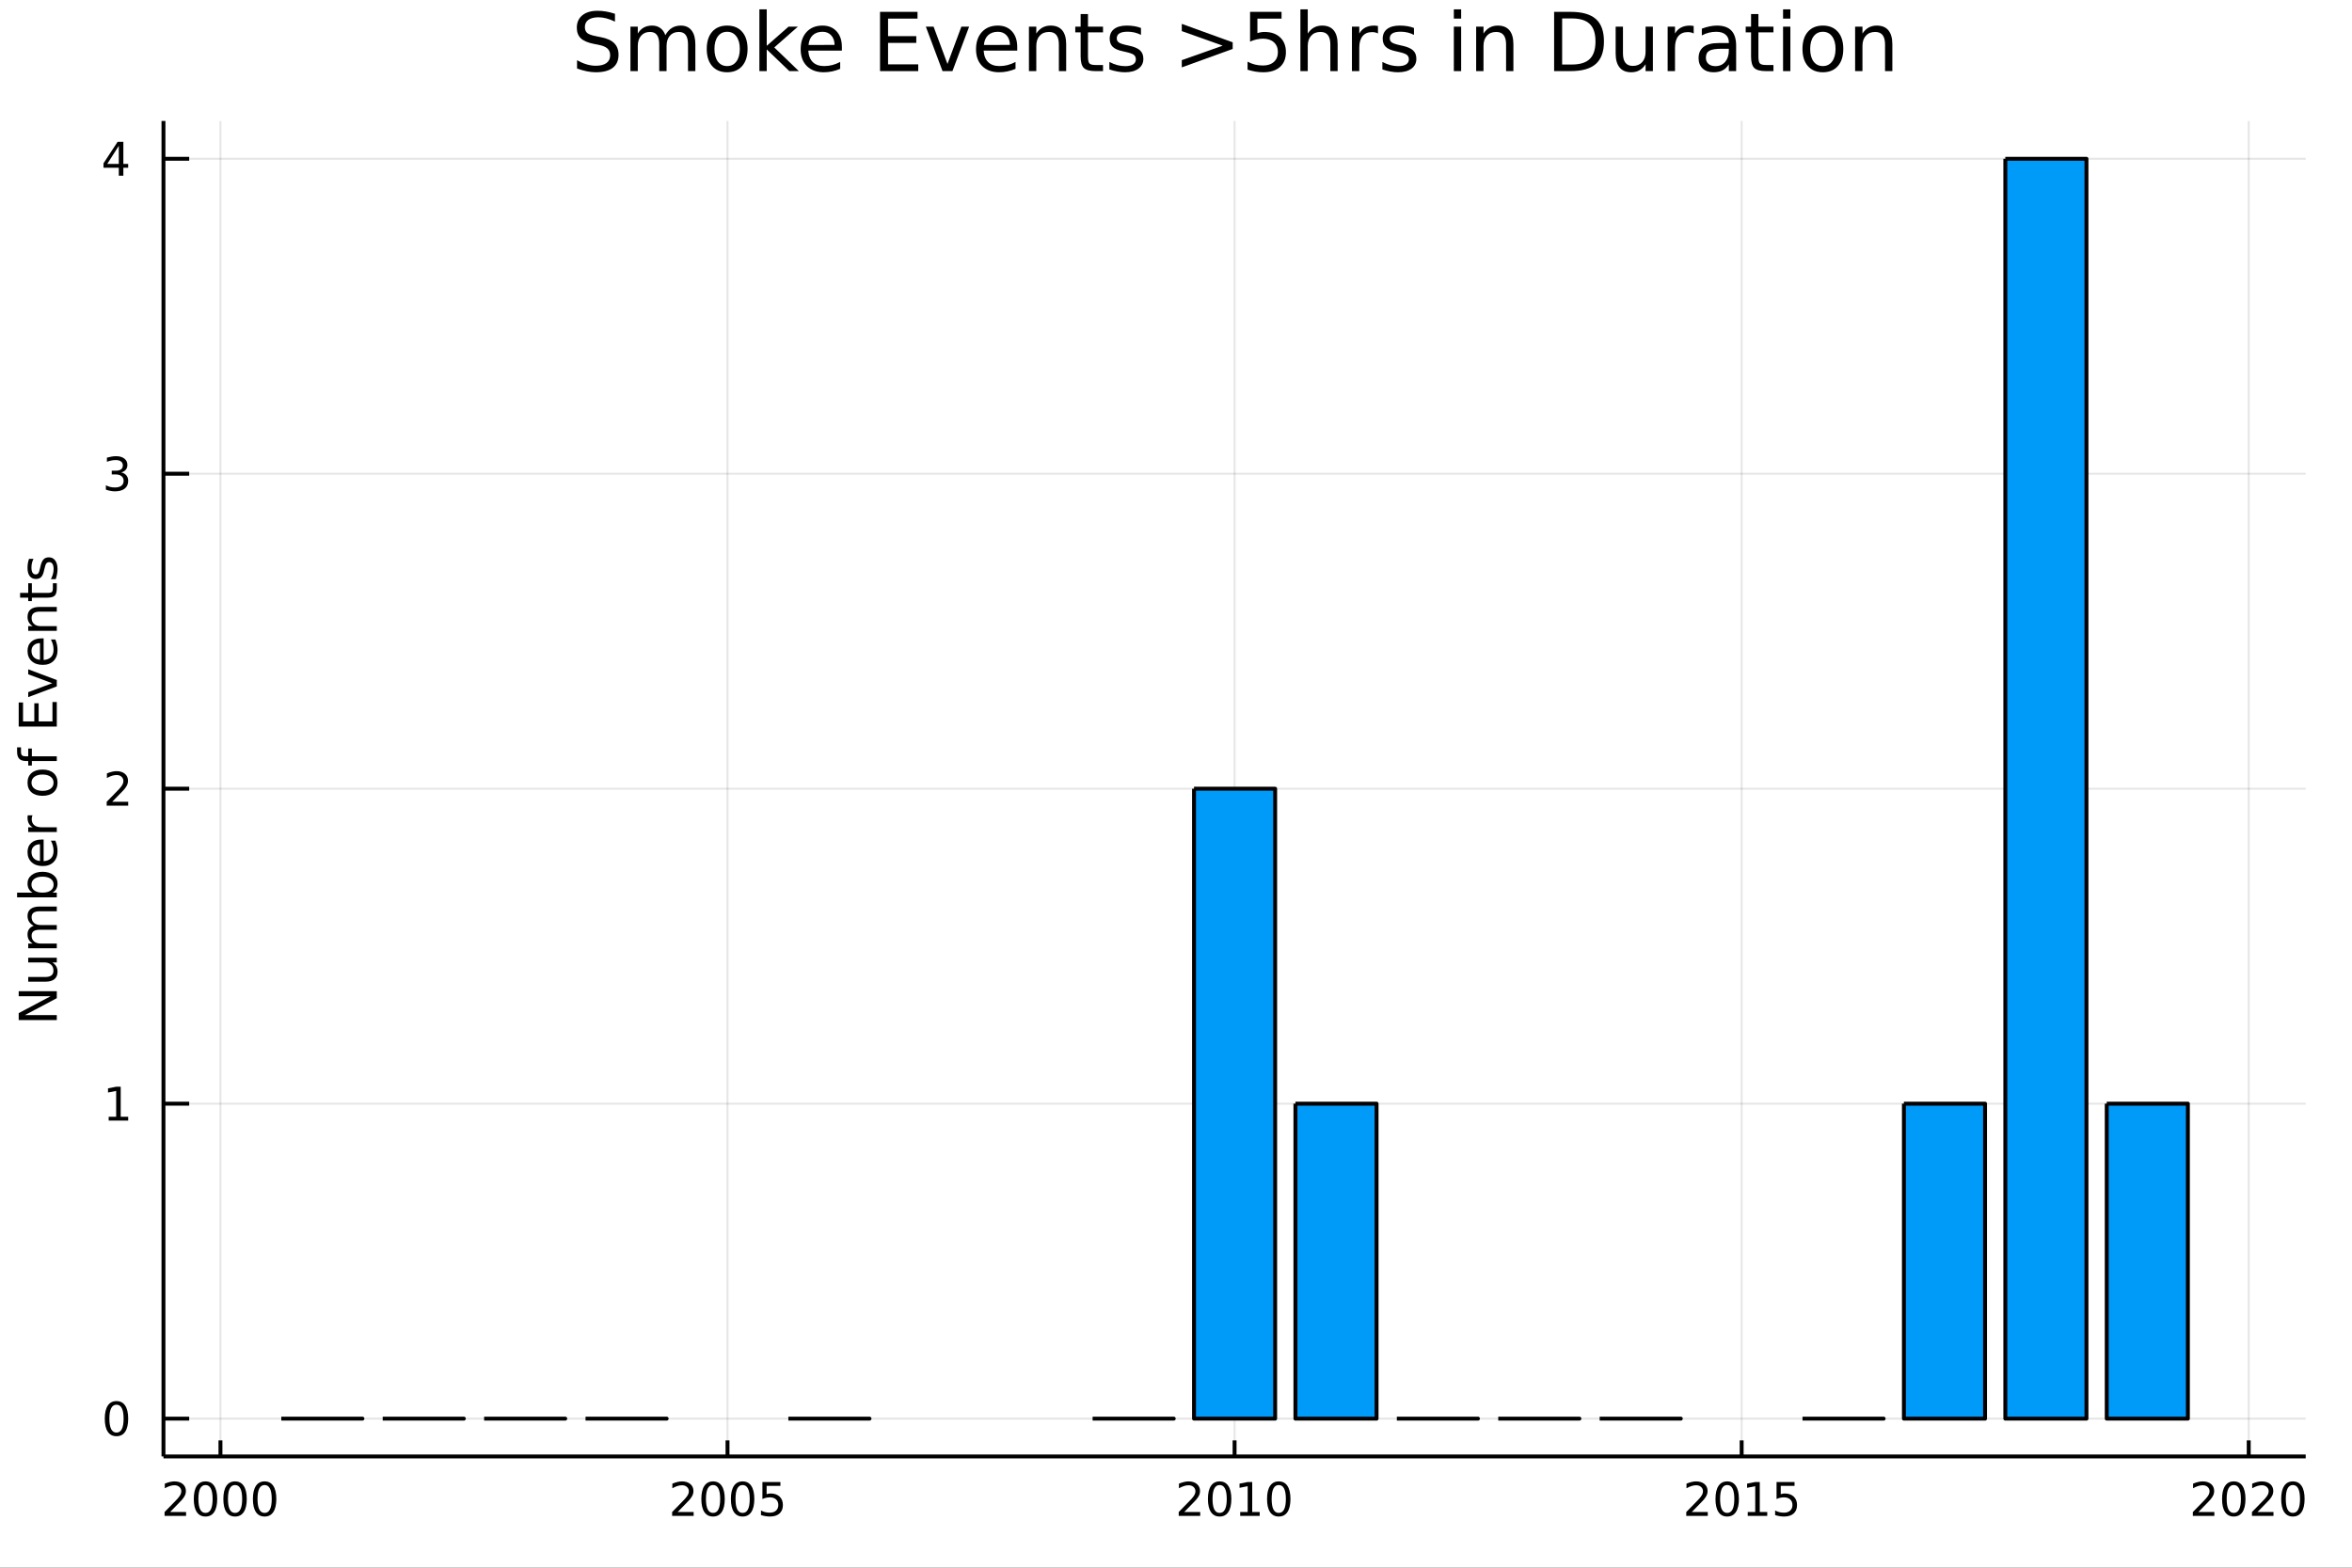 <?xml version="1.0" encoding="utf-8"?>
<svg xmlns="http://www.w3.org/2000/svg" xmlns:xlink="http://www.w3.org/1999/xlink" width="600" height="400" viewBox="0 0 2400 1600">
<rect x="0" y="0" width="2400" height="1600" fill="#333333" stroke="none"/>
<defs>
  <clipPath id="clip900">
    <rect x="0" y="0" width="2400" height="1600"/>
  </clipPath>
</defs>
<path clip-path="url(#clip900)" d="
M0 1600 L2400 1600 L2400 0 L0 0  Z
  " fill="#ffffff" fill-rule="evenodd" fill-opacity="1"/>
<defs>
  <clipPath id="clip901">
    <rect x="480" y="0" width="1681" height="1600"/>
  </clipPath>
</defs>
<path clip-path="url(#clip900)" d="
M166.805 1486.45 L2352.76 1486.45 L2352.76 123.472 L166.805 123.472  Z
  " fill="#ffffff" fill-rule="evenodd" fill-opacity="1"/>
<defs>
  <clipPath id="clip902">
    <rect x="166" y="123" width="2187" height="1364"/>
  </clipPath>
</defs>
<polyline clip-path="url(#clip902)" style="stroke:#000000; stroke-linecap:butt; stroke-linejoin:round; stroke-width:2; stroke-opacity:0.1; fill:none" points="
  224.946,1486.45 224.946,123.472 
  "/>
<polyline clip-path="url(#clip902)" style="stroke:#000000; stroke-linecap:butt; stroke-linejoin:round; stroke-width:2; stroke-opacity:0.1; fill:none" points="
  742.363,1486.45 742.363,123.472 
  "/>
<polyline clip-path="url(#clip902)" style="stroke:#000000; stroke-linecap:butt; stroke-linejoin:round; stroke-width:2; stroke-opacity:0.1; fill:none" points="
  1259.78,1486.45 1259.78,123.472 
  "/>
<polyline clip-path="url(#clip902)" style="stroke:#000000; stroke-linecap:butt; stroke-linejoin:round; stroke-width:2; stroke-opacity:0.1; fill:none" points="
  1777.2,1486.45 1777.2,123.472 
  "/>
<polyline clip-path="url(#clip902)" style="stroke:#000000; stroke-linecap:butt; stroke-linejoin:round; stroke-width:2; stroke-opacity:0.1; fill:none" points="
  2294.61,1486.45 2294.61,123.472 
  "/>
<polyline clip-path="url(#clip900)" style="stroke:#000000; stroke-linecap:butt; stroke-linejoin:round; stroke-width:4; stroke-opacity:1; fill:none" points="
  166.805,1486.45 2352.76,1486.45 
  "/>
<polyline clip-path="url(#clip900)" style="stroke:#000000; stroke-linecap:butt; stroke-linejoin:round; stroke-width:4; stroke-opacity:1; fill:none" points="
  224.946,1486.45 224.946,1470.09 
  "/>
<polyline clip-path="url(#clip900)" style="stroke:#000000; stroke-linecap:butt; stroke-linejoin:round; stroke-width:4; stroke-opacity:1; fill:none" points="
  742.363,1486.45 742.363,1470.09 
  "/>
<polyline clip-path="url(#clip900)" style="stroke:#000000; stroke-linecap:butt; stroke-linejoin:round; stroke-width:4; stroke-opacity:1; fill:none" points="
  1259.78,1486.45 1259.78,1470.09 
  "/>
<polyline clip-path="url(#clip900)" style="stroke:#000000; stroke-linecap:butt; stroke-linejoin:round; stroke-width:4; stroke-opacity:1; fill:none" points="
  1777.2,1486.45 1777.2,1470.09 
  "/>
<polyline clip-path="url(#clip900)" style="stroke:#000000; stroke-linecap:butt; stroke-linejoin:round; stroke-width:4; stroke-opacity:1; fill:none" points="
  2294.61,1486.45 2294.61,1470.09 
  "/>
<path clip-path="url(#clip900)" d="M173.558 1543.18 L189.877 1543.18 L189.877 1547.12 L167.933 1547.12 L167.933 1543.18 Q170.595 1540.43 175.178 1535.8 Q179.785 1531.15 180.965 1529.81 Q183.21 1527.28 184.09 1525.55 Q184.993 1523.79 184.993 1522.1 Q184.993 1519.34 183.048 1517.61 Q181.127 1515.87 178.025 1515.87 Q175.826 1515.87 173.373 1516.63 Q170.942 1517.4 168.164 1518.95 L168.164 1514.23 Q170.988 1513.09 173.442 1512.51 Q175.896 1511.93 177.933 1511.93 Q183.303 1511.93 186.497 1514.62 Q189.692 1517.31 189.692 1521.8 Q189.692 1523.93 188.882 1525.85 Q188.095 1527.74 185.988 1530.34 Q185.41 1531.01 182.308 1534.23 Q179.206 1537.42 173.558 1543.18 Z" fill="#000000" fill-rule="evenodd" fill-opacity="1" /><path clip-path="url(#clip900)" d="M209.692 1515.64 Q206.081 1515.64 204.252 1519.2 Q202.446 1522.75 202.446 1529.87 Q202.446 1536.98 204.252 1540.55 Q206.081 1544.09 209.692 1544.09 Q213.326 1544.09 215.132 1540.55 Q216.96 1536.98 216.96 1529.87 Q216.96 1522.75 215.132 1519.2 Q213.326 1515.64 209.692 1515.64 M209.692 1511.93 Q215.502 1511.93 218.557 1516.54 Q221.636 1521.12 221.636 1529.87 Q221.636 1538.6 218.557 1543.21 Q215.502 1547.79 209.692 1547.79 Q203.882 1547.79 200.803 1543.21 Q197.747 1538.6 197.747 1529.87 Q197.747 1521.12 200.803 1516.54 Q203.882 1511.93 209.692 1511.93 Z" fill="#000000" fill-rule="evenodd" fill-opacity="1" /><path clip-path="url(#clip900)" d="M239.854 1515.64 Q236.243 1515.64 234.414 1519.2 Q232.608 1522.75 232.608 1529.87 Q232.608 1536.98 234.414 1540.55 Q236.243 1544.09 239.854 1544.09 Q243.488 1544.09 245.293 1540.55 Q247.122 1536.98 247.122 1529.87 Q247.122 1522.75 245.293 1519.2 Q243.488 1515.64 239.854 1515.64 M239.854 1511.93 Q245.664 1511.93 248.719 1516.54 Q251.798 1521.12 251.798 1529.87 Q251.798 1538.6 248.719 1543.21 Q245.664 1547.79 239.854 1547.79 Q234.044 1547.79 230.965 1543.21 Q227.909 1538.6 227.909 1529.87 Q227.909 1521.12 230.965 1516.54 Q234.044 1511.93 239.854 1511.93 Z" fill="#000000" fill-rule="evenodd" fill-opacity="1" /><path clip-path="url(#clip900)" d="M270.016 1515.64 Q266.404 1515.64 264.576 1519.2 Q262.77 1522.75 262.77 1529.87 Q262.77 1536.98 264.576 1540.55 Q266.404 1544.09 270.016 1544.09 Q273.65 1544.09 275.455 1540.55 Q277.284 1536.98 277.284 1529.87 Q277.284 1522.75 275.455 1519.2 Q273.65 1515.64 270.016 1515.64 M270.016 1511.93 Q275.826 1511.93 278.881 1516.54 Q281.96 1521.12 281.96 1529.87 Q281.96 1538.6 278.881 1543.21 Q275.826 1547.79 270.016 1547.79 Q264.205 1547.79 261.127 1543.21 Q258.071 1538.6 258.071 1529.87 Q258.071 1521.12 261.127 1516.54 Q264.205 1511.93 270.016 1511.93 Z" fill="#000000" fill-rule="evenodd" fill-opacity="1" /><path clip-path="url(#clip900)" d="M691.473 1543.18 L707.792 1543.18 L707.792 1547.12 L685.848 1547.12 L685.848 1543.18 Q688.51 1540.43 693.093 1535.8 Q697.699 1531.15 698.88 1529.81 Q701.125 1527.28 702.005 1525.55 Q702.908 1523.79 702.908 1522.1 Q702.908 1519.34 700.963 1517.61 Q699.042 1515.87 695.94 1515.87 Q693.741 1515.87 691.287 1516.63 Q688.857 1517.4 686.079 1518.95 L686.079 1514.23 Q688.903 1513.09 691.357 1512.51 Q693.81 1511.93 695.847 1511.93 Q701.218 1511.93 704.412 1514.62 Q707.607 1517.31 707.607 1521.8 Q707.607 1523.93 706.797 1525.85 Q706.009 1527.74 703.903 1530.34 Q703.324 1531.01 700.222 1534.23 Q697.121 1537.42 691.473 1543.18 Z" fill="#000000" fill-rule="evenodd" fill-opacity="1" /><path clip-path="url(#clip900)" d="M727.607 1515.64 Q723.995 1515.64 722.167 1519.2 Q720.361 1522.75 720.361 1529.87 Q720.361 1536.98 722.167 1540.55 Q723.995 1544.09 727.607 1544.09 Q731.241 1544.09 733.046 1540.55 Q734.875 1536.98 734.875 1529.87 Q734.875 1522.75 733.046 1519.2 Q731.241 1515.64 727.607 1515.64 M727.607 1511.93 Q733.417 1511.93 736.472 1516.54 Q739.551 1521.12 739.551 1529.87 Q739.551 1538.6 736.472 1543.21 Q733.417 1547.79 727.607 1547.79 Q721.796 1547.79 718.718 1543.21 Q715.662 1538.6 715.662 1529.87 Q715.662 1521.12 718.718 1516.54 Q721.796 1511.93 727.607 1511.93 Z" fill="#000000" fill-rule="evenodd" fill-opacity="1" /><path clip-path="url(#clip900)" d="M757.768 1515.64 Q754.157 1515.64 752.329 1519.2 Q750.523 1522.75 750.523 1529.87 Q750.523 1536.98 752.329 1540.55 Q754.157 1544.09 757.768 1544.09 Q761.403 1544.09 763.208 1540.55 Q765.037 1536.98 765.037 1529.87 Q765.037 1522.75 763.208 1519.2 Q761.403 1515.64 757.768 1515.64 M757.768 1511.93 Q763.579 1511.93 766.634 1516.54 Q769.713 1521.12 769.713 1529.87 Q769.713 1538.6 766.634 1543.21 Q763.579 1547.79 757.768 1547.79 Q751.958 1547.79 748.88 1543.21 Q745.824 1538.6 745.824 1529.87 Q745.824 1521.12 748.88 1516.54 Q751.958 1511.93 757.768 1511.93 Z" fill="#000000" fill-rule="evenodd" fill-opacity="1" /><path clip-path="url(#clip900)" d="M777.977 1512.56 L796.333 1512.56 L796.333 1516.5 L782.259 1516.5 L782.259 1524.97 Q783.278 1524.62 784.296 1524.46 Q785.315 1524.27 786.333 1524.27 Q792.12 1524.27 795.5 1527.44 Q798.879 1530.62 798.879 1536.03 Q798.879 1541.61 795.407 1544.71 Q791.935 1547.79 785.616 1547.79 Q783.44 1547.79 781.171 1547.42 Q778.926 1547.05 776.518 1546.31 L776.518 1541.61 Q778.602 1542.74 780.824 1543.3 Q783.046 1543.86 785.523 1543.86 Q789.528 1543.86 791.865 1541.75 Q794.203 1539.64 794.203 1536.03 Q794.203 1532.42 791.865 1530.31 Q789.528 1528.21 785.523 1528.21 Q783.648 1528.21 781.773 1528.62 Q779.921 1529.04 777.977 1529.92 L777.977 1512.56 Z" fill="#000000" fill-rule="evenodd" fill-opacity="1" /><path clip-path="url(#clip900)" d="M1208.39 1543.18 L1224.71 1543.18 L1224.71 1547.12 L1202.77 1547.12 L1202.77 1543.18 Q1205.43 1540.43 1210.01 1535.8 Q1214.62 1531.15 1215.8 1529.81 Q1218.04 1527.28 1218.92 1525.55 Q1219.83 1523.79 1219.83 1522.1 Q1219.83 1519.34 1217.88 1517.61 Q1215.96 1515.87 1212.86 1515.87 Q1210.66 1515.87 1208.21 1516.63 Q1205.78 1517.4 1203 1518.95 L1203 1514.23 Q1205.82 1513.09 1208.28 1512.51 Q1210.73 1511.93 1212.77 1511.93 Q1218.14 1511.93 1221.33 1514.62 Q1224.53 1517.31 1224.53 1521.8 Q1224.53 1523.93 1223.72 1525.85 Q1222.93 1527.74 1220.82 1530.34 Q1220.24 1531.01 1217.14 1534.23 Q1214.04 1537.42 1208.39 1543.18 Z" fill="#000000" fill-rule="evenodd" fill-opacity="1" /><path clip-path="url(#clip900)" d="M1244.53 1515.64 Q1240.91 1515.64 1239.09 1519.2 Q1237.28 1522.75 1237.28 1529.87 Q1237.28 1536.98 1239.09 1540.55 Q1240.91 1544.09 1244.53 1544.09 Q1248.16 1544.09 1249.97 1540.55 Q1251.79 1536.98 1251.79 1529.87 Q1251.79 1522.75 1249.97 1519.2 Q1248.16 1515.64 1244.53 1515.64 M1244.53 1511.93 Q1250.34 1511.93 1253.39 1516.54 Q1256.47 1521.12 1256.47 1529.87 Q1256.47 1538.6 1253.39 1543.21 Q1250.34 1547.79 1244.53 1547.79 Q1238.72 1547.79 1235.64 1543.21 Q1232.58 1538.6 1232.58 1529.87 Q1232.58 1521.12 1235.64 1516.54 Q1238.72 1511.93 1244.53 1511.93 Z" fill="#000000" fill-rule="evenodd" fill-opacity="1" /><path clip-path="url(#clip900)" d="M1265.5 1543.18 L1273.14 1543.18 L1273.14 1516.82 L1264.83 1518.49 L1264.83 1514.23 L1273.09 1512.56 L1277.77 1512.56 L1277.77 1543.18 L1285.41 1543.18 L1285.41 1547.12 L1265.5 1547.12 L1265.5 1543.18 Z" fill="#000000" fill-rule="evenodd" fill-opacity="1" /><path clip-path="url(#clip900)" d="M1304.85 1515.64 Q1301.24 1515.64 1299.41 1519.2 Q1297.6 1522.75 1297.6 1529.87 Q1297.6 1536.98 1299.41 1540.55 Q1301.24 1544.09 1304.85 1544.09 Q1308.48 1544.09 1310.29 1540.55 Q1312.12 1536.98 1312.12 1529.87 Q1312.12 1522.75 1310.29 1519.2 Q1308.48 1515.64 1304.85 1515.64 M1304.85 1511.93 Q1310.66 1511.93 1313.72 1516.54 Q1316.79 1521.12 1316.79 1529.87 Q1316.79 1538.6 1313.72 1543.21 Q1310.66 1547.79 1304.85 1547.79 Q1299.04 1547.79 1295.96 1543.21 Q1292.91 1538.6 1292.91 1529.87 Q1292.91 1521.12 1295.96 1516.54 Q1299.04 1511.93 1304.85 1511.93 Z" fill="#000000" fill-rule="evenodd" fill-opacity="1" /><path clip-path="url(#clip900)" d="M1726.31 1543.18 L1742.63 1543.18 L1742.63 1547.12 L1720.68 1547.12 L1720.68 1543.18 Q1723.34 1540.43 1727.93 1535.8 Q1732.53 1531.15 1733.71 1529.81 Q1735.96 1527.28 1736.84 1525.55 Q1737.74 1523.79 1737.74 1522.1 Q1737.74 1519.34 1735.8 1517.61 Q1733.88 1515.87 1730.77 1515.87 Q1728.58 1515.87 1726.12 1516.63 Q1723.69 1517.4 1720.91 1518.95 L1720.91 1514.23 Q1723.74 1513.09 1726.19 1512.51 Q1728.64 1511.93 1730.68 1511.93 Q1736.05 1511.93 1739.25 1514.62 Q1742.44 1517.31 1742.44 1521.8 Q1742.44 1523.93 1741.63 1525.85 Q1740.84 1527.74 1738.74 1530.34 Q1738.16 1531.01 1735.06 1534.23 Q1731.95 1537.42 1726.31 1543.18 Z" fill="#000000" fill-rule="evenodd" fill-opacity="1" /><path clip-path="url(#clip900)" d="M1762.44 1515.64 Q1758.83 1515.64 1757 1519.2 Q1755.2 1522.75 1755.2 1529.87 Q1755.2 1536.98 1757 1540.55 Q1758.83 1544.09 1762.44 1544.09 Q1766.08 1544.09 1767.88 1540.55 Q1769.71 1536.98 1769.71 1529.87 Q1769.71 1522.75 1767.88 1519.2 Q1766.08 1515.64 1762.44 1515.64 M1762.44 1511.93 Q1768.25 1511.93 1771.31 1516.54 Q1774.39 1521.12 1774.39 1529.87 Q1774.39 1538.6 1771.31 1543.21 Q1768.25 1547.79 1762.44 1547.79 Q1756.63 1547.79 1753.55 1543.21 Q1750.5 1538.6 1750.5 1529.87 Q1750.5 1521.12 1753.55 1516.54 Q1756.63 1511.93 1762.44 1511.93 Z" fill="#000000" fill-rule="evenodd" fill-opacity="1" /><path clip-path="url(#clip900)" d="M1783.41 1543.18 L1791.05 1543.18 L1791.05 1516.82 L1782.74 1518.49 L1782.74 1514.23 L1791.01 1512.56 L1795.68 1512.56 L1795.68 1543.18 L1803.32 1543.18 L1803.32 1547.12 L1783.41 1547.12 L1783.41 1543.18 Z" fill="#000000" fill-rule="evenodd" fill-opacity="1" /><path clip-path="url(#clip900)" d="M1812.81 1512.56 L1831.17 1512.56 L1831.17 1516.5 L1817.09 1516.5 L1817.09 1524.97 Q1818.11 1524.62 1819.13 1524.46 Q1820.15 1524.27 1821.17 1524.27 Q1826.95 1524.27 1830.33 1527.44 Q1833.71 1530.62 1833.71 1536.03 Q1833.71 1541.61 1830.24 1544.71 Q1826.77 1547.79 1820.45 1547.79 Q1818.27 1547.79 1816.01 1547.42 Q1813.76 1547.05 1811.35 1546.31 L1811.35 1541.61 Q1813.44 1542.74 1815.66 1543.3 Q1817.88 1543.86 1820.36 1543.86 Q1824.36 1543.86 1826.7 1541.75 Q1829.04 1539.64 1829.04 1536.03 Q1829.04 1532.42 1826.7 1530.31 Q1824.36 1528.21 1820.36 1528.21 Q1818.48 1528.21 1816.61 1528.62 Q1814.76 1529.04 1812.81 1529.92 L1812.81 1512.56 Z" fill="#000000" fill-rule="evenodd" fill-opacity="1" /><path clip-path="url(#clip900)" d="M2243.23 1543.18 L2259.55 1543.18 L2259.55 1547.12 L2237.6 1547.12 L2237.6 1543.18 Q2240.26 1540.43 2244.85 1535.8 Q2249.45 1531.15 2250.63 1529.81 Q2252.88 1527.28 2253.76 1525.55 Q2254.66 1523.79 2254.66 1522.1 Q2254.66 1519.34 2252.72 1517.61 Q2250.8 1515.87 2247.69 1515.87 Q2245.49 1515.87 2243.04 1516.63 Q2240.61 1517.4 2237.83 1518.95 L2237.83 1514.23 Q2240.66 1513.09 2243.11 1512.51 Q2245.56 1511.93 2247.6 1511.93 Q2252.97 1511.93 2256.17 1514.62 Q2259.36 1517.31 2259.36 1521.8 Q2259.36 1523.93 2258.55 1525.85 Q2257.76 1527.74 2255.66 1530.34 Q2255.08 1531.01 2251.98 1534.23 Q2248.87 1537.42 2243.23 1543.18 Z" fill="#000000" fill-rule="evenodd" fill-opacity="1" /><path clip-path="url(#clip900)" d="M2279.36 1515.64 Q2275.75 1515.64 2273.92 1519.2 Q2272.11 1522.75 2272.11 1529.87 Q2272.11 1536.98 2273.92 1540.55 Q2275.75 1544.09 2279.36 1544.09 Q2282.99 1544.09 2284.8 1540.55 Q2286.63 1536.98 2286.63 1529.87 Q2286.63 1522.75 2284.8 1519.2 Q2282.99 1515.64 2279.36 1515.64 M2279.36 1511.93 Q2285.17 1511.93 2288.23 1516.54 Q2291.3 1521.12 2291.3 1529.87 Q2291.3 1538.6 2288.23 1543.21 Q2285.17 1547.79 2279.36 1547.79 Q2273.55 1547.79 2270.47 1543.21 Q2267.42 1538.6 2267.42 1529.87 Q2267.42 1521.12 2270.47 1516.54 Q2273.55 1511.93 2279.36 1511.93 Z" fill="#000000" fill-rule="evenodd" fill-opacity="1" /><path clip-path="url(#clip900)" d="M2303.55 1543.18 L2319.87 1543.18 L2319.87 1547.12 L2297.92 1547.12 L2297.92 1543.18 Q2300.59 1540.43 2305.17 1535.8 Q2309.78 1531.15 2310.96 1529.81 Q2313.2 1527.28 2314.08 1525.55 Q2314.99 1523.79 2314.99 1522.1 Q2314.99 1519.34 2313.04 1517.61 Q2311.12 1515.87 2308.02 1515.87 Q2305.82 1515.87 2303.36 1516.63 Q2300.93 1517.4 2298.16 1518.95 L2298.16 1514.23 Q2300.98 1513.09 2303.43 1512.51 Q2305.89 1511.93 2307.92 1511.93 Q2313.3 1511.93 2316.49 1514.62 Q2319.68 1517.31 2319.68 1521.8 Q2319.68 1523.93 2318.87 1525.85 Q2318.09 1527.74 2315.98 1530.34 Q2315.4 1531.01 2312.3 1534.23 Q2309.2 1537.42 2303.55 1543.18 Z" fill="#000000" fill-rule="evenodd" fill-opacity="1" /><path clip-path="url(#clip900)" d="M2339.68 1515.64 Q2336.07 1515.64 2334.24 1519.2 Q2332.44 1522.75 2332.44 1529.87 Q2332.44 1536.98 2334.24 1540.55 Q2336.07 1544.09 2339.68 1544.09 Q2343.32 1544.09 2345.12 1540.55 Q2346.95 1536.98 2346.95 1529.87 Q2346.95 1522.75 2345.12 1519.2 Q2343.32 1515.64 2339.68 1515.64 M2339.68 1511.93 Q2345.49 1511.93 2348.55 1516.54 Q2351.63 1521.12 2351.63 1529.87 Q2351.63 1538.6 2348.55 1543.21 Q2345.49 1547.79 2339.68 1547.79 Q2333.87 1547.79 2330.8 1543.21 Q2327.74 1538.6 2327.74 1529.87 Q2327.74 1521.12 2330.8 1516.54 Q2333.87 1511.93 2339.68 1511.93 Z" fill="#000000" fill-rule="evenodd" fill-opacity="1" /><polyline clip-path="url(#clip902)" style="stroke:#000000; stroke-linecap:butt; stroke-linejoin:round; stroke-width:2; stroke-opacity:0.1; fill:none" points="
  166.805,1447.87 2352.76,1447.87 
  "/>
<polyline clip-path="url(#clip902)" style="stroke:#000000; stroke-linecap:butt; stroke-linejoin:round; stroke-width:2; stroke-opacity:0.1; fill:none" points="
  166.805,1126.42 2352.76,1126.42 
  "/>
<polyline clip-path="url(#clip902)" style="stroke:#000000; stroke-linecap:butt; stroke-linejoin:round; stroke-width:2; stroke-opacity:0.1; fill:none" points="
  166.805,804.96 2352.76,804.96 
  "/>
<polyline clip-path="url(#clip902)" style="stroke:#000000; stroke-linecap:butt; stroke-linejoin:round; stroke-width:2; stroke-opacity:0.1; fill:none" points="
  166.805,483.503 2352.76,483.503 
  "/>
<polyline clip-path="url(#clip902)" style="stroke:#000000; stroke-linecap:butt; stroke-linejoin:round; stroke-width:2; stroke-opacity:0.1; fill:none" points="
  166.805,162.047 2352.76,162.047 
  "/>
<polyline clip-path="url(#clip900)" style="stroke:#000000; stroke-linecap:butt; stroke-linejoin:round; stroke-width:4; stroke-opacity:1; fill:none" points="
  166.805,1486.45 166.805,123.472 
  "/>
<polyline clip-path="url(#clip900)" style="stroke:#000000; stroke-linecap:butt; stroke-linejoin:round; stroke-width:4; stroke-opacity:1; fill:none" points="
  166.805,1447.87 193.037,1447.87 
  "/>
<polyline clip-path="url(#clip900)" style="stroke:#000000; stroke-linecap:butt; stroke-linejoin:round; stroke-width:4; stroke-opacity:1; fill:none" points="
  166.805,1126.42 193.037,1126.42 
  "/>
<polyline clip-path="url(#clip900)" style="stroke:#000000; stroke-linecap:butt; stroke-linejoin:round; stroke-width:4; stroke-opacity:1; fill:none" points="
  166.805,804.96 193.037,804.96 
  "/>
<polyline clip-path="url(#clip900)" style="stroke:#000000; stroke-linecap:butt; stroke-linejoin:round; stroke-width:4; stroke-opacity:1; fill:none" points="
  166.805,483.503 193.037,483.503 
  "/>
<polyline clip-path="url(#clip900)" style="stroke:#000000; stroke-linecap:butt; stroke-linejoin:round; stroke-width:4; stroke-opacity:1; fill:none" points="
  166.805,162.047 193.037,162.047 
  "/>
<path clip-path="url(#clip900)" d="M118.861 1433.67 Q115.25 1433.67 113.421 1437.24 Q111.615 1440.78 111.615 1447.91 Q111.615 1455.01 113.421 1458.58 Q115.25 1462.12 118.861 1462.12 Q122.495 1462.12 124.301 1458.58 Q126.129 1455.01 126.129 1447.91 Q126.129 1440.78 124.301 1437.24 Q122.495 1433.67 118.861 1433.67 M118.861 1429.97 Q124.671 1429.97 127.727 1434.57 Q130.805 1439.16 130.805 1447.91 Q130.805 1456.63 127.727 1461.24 Q124.671 1465.82 118.861 1465.82 Q113.051 1465.82 109.972 1461.24 Q106.916 1456.63 106.916 1447.91 Q106.916 1439.16 109.972 1434.57 Q113.051 1429.97 118.861 1429.97 Z" fill="#000000" fill-rule="evenodd" fill-opacity="1" /><path clip-path="url(#clip900)" d="M110.898 1139.76 L118.537 1139.76 L118.537 1113.4 L110.227 1115.06 L110.227 1110.8 L118.49 1109.14 L123.166 1109.14 L123.166 1139.76 L130.805 1139.76 L130.805 1143.7 L110.898 1143.7 L110.898 1139.76 Z" fill="#000000" fill-rule="evenodd" fill-opacity="1" /><path clip-path="url(#clip900)" d="M114.486 818.305 L130.805 818.305 L130.805 822.24 L108.861 822.24 L108.861 818.305 Q111.523 815.55 116.106 810.921 Q120.713 806.268 121.893 804.925 Q124.139 802.402 125.018 800.666 Q125.921 798.907 125.921 797.217 Q125.921 794.462 123.977 792.726 Q122.055 790.99 118.953 790.99 Q116.754 790.99 114.301 791.754 Q111.87 792.518 109.092 794.069 L109.092 789.347 Q111.916 788.212 114.37 787.634 Q116.824 787.055 118.861 787.055 Q124.231 787.055 127.426 789.74 Q130.62 792.425 130.62 796.916 Q130.62 799.046 129.81 800.967 Q129.023 802.865 126.916 805.458 Q126.338 806.129 123.236 809.347 Q120.134 812.541 114.486 818.305 Z" fill="#000000" fill-rule="evenodd" fill-opacity="1" /><path clip-path="url(#clip900)" d="M123.676 482.149 Q127.032 482.867 128.907 485.135 Q130.805 487.404 130.805 490.737 Q130.805 495.853 127.287 498.654 Q123.768 501.455 117.287 501.455 Q115.111 501.455 112.796 501.015 Q110.504 500.598 108.051 499.742 L108.051 495.228 Q109.995 496.362 112.31 496.941 Q114.625 497.52 117.148 497.52 Q121.546 497.52 123.838 495.783 Q126.152 494.047 126.152 490.737 Q126.152 487.682 124 485.969 Q121.87 484.233 118.051 484.233 L114.023 484.233 L114.023 480.39 L118.236 480.39 Q121.685 480.39 123.514 479.024 Q125.342 477.635 125.342 475.043 Q125.342 472.381 123.444 470.969 Q121.569 469.534 118.051 469.534 Q116.129 469.534 113.93 469.95 Q111.731 470.367 109.092 471.247 L109.092 467.08 Q111.754 466.339 114.069 465.969 Q116.407 465.598 118.467 465.598 Q123.791 465.598 126.893 468.029 Q129.995 470.436 129.995 474.557 Q129.995 477.427 128.352 479.418 Q126.708 481.385 123.676 482.149 Z" fill="#000000" fill-rule="evenodd" fill-opacity="1" /><path clip-path="url(#clip900)" d="M121.222 148.841 L109.416 167.29 L121.222 167.29 L121.222 148.841 M119.995 144.767 L125.875 144.767 L125.875 167.29 L130.805 167.29 L130.805 171.179 L125.875 171.179 L125.875 179.327 L121.222 179.327 L121.222 171.179 L105.62 171.179 L105.62 166.665 L119.995 144.767 Z" fill="#000000" fill-rule="evenodd" fill-opacity="1" /><path clip-path="url(#clip900)" d="M19.076 1041.1 L19.076 1034.02 L51.602 1016.78 L19.076 1016.78 L19.076 1011.68 L57.956 1011.68 L57.956 1018.76 L25.43 1036 L57.956 1036 L57.956 1041.1 L19.076 1041.1 Z" fill="#000000" fill-rule="evenodd" fill-opacity="1" /><path clip-path="url(#clip900)" d="M46.446 1001.91 L28.79 1001.91 L28.79 997.12 L46.264 997.12 Q50.404 997.12 52.487 995.506 Q54.545 993.891 54.545 990.662 Q54.545 986.782 52.071 984.542 Q49.597 982.277 45.326 982.277 L28.79 982.277 L28.79 977.485 L57.956 977.485 L57.956 982.277 L53.477 982.277 Q56.133 984.022 57.435 986.339 Q58.711 988.631 58.711 991.678 Q58.711 996.704 55.586 999.308 Q52.461 1001.91 46.446 1001.91 M28.087 989.855 L28.087 989.855 Z" fill="#000000" fill-rule="evenodd" fill-opacity="1" /><path clip-path="url(#clip900)" d="M34.389 944.907 Q31.159 943.11 29.623 940.61 Q28.087 938.11 28.087 934.725 Q28.087 930.168 31.29 927.694 Q34.467 925.22 40.352 925.22 L57.956 925.22 L57.956 930.037 L40.508 930.037 Q36.316 930.037 34.284 931.522 Q32.253 933.006 32.253 936.053 Q32.253 939.777 34.727 941.938 Q37.201 944.1 41.472 944.1 L57.956 944.1 L57.956 948.918 L40.508 948.918 Q36.29 948.918 34.284 950.402 Q32.253 951.886 32.253 954.985 Q32.253 958.657 34.753 960.819 Q37.227 962.98 41.472 962.98 L57.956 962.98 L57.956 967.798 L28.79 967.798 L28.79 962.98 L33.321 962.98 Q30.639 961.339 29.363 959.048 Q28.087 956.756 28.087 953.605 Q28.087 950.428 29.701 948.214 Q31.316 945.975 34.389 944.907 Z" fill="#000000" fill-rule="evenodd" fill-opacity="1" /><path clip-path="url(#clip900)" d="M43.399 894.725 Q38.112 894.725 35.118 896.913 Q32.097 899.074 32.097 902.876 Q32.097 906.678 35.118 908.866 Q38.112 911.027 43.399 911.027 Q48.685 911.027 51.706 908.866 Q54.701 906.678 54.701 902.876 Q54.701 899.074 51.706 896.913 Q48.685 894.725 43.399 894.725 M33.217 911.027 Q30.613 909.517 29.363 907.225 Q28.087 904.907 28.087 901.704 Q28.087 896.392 32.305 893.085 Q36.524 889.751 43.399 889.751 Q50.274 889.751 54.493 893.085 Q58.711 896.392 58.711 901.704 Q58.711 904.907 57.461 907.225 Q56.185 909.517 53.581 911.027 L57.956 911.027 L57.956 915.845 L17.436 915.845 L17.436 911.027 L33.217 911.027 Z" fill="#000000" fill-rule="evenodd" fill-opacity="1" /><path clip-path="url(#clip900)" d="M42.175 856.861 L44.519 856.861 L44.519 878.892 Q49.467 878.579 52.071 875.923 Q54.649 873.241 54.649 868.475 Q54.649 865.715 53.972 863.137 Q53.295 860.533 51.941 857.981 L56.472 857.981 Q57.566 860.559 58.138 863.267 Q58.711 865.975 58.711 868.762 Q58.711 875.741 54.649 879.829 Q50.586 883.892 43.659 883.892 Q36.498 883.892 32.305 880.038 Q28.087 876.158 28.087 869.595 Q28.087 863.71 31.889 860.298 Q35.665 856.861 42.175 856.861 M40.769 861.652 Q36.837 861.704 34.493 863.866 Q32.149 866.001 32.149 869.543 Q32.149 873.553 34.415 875.975 Q36.68 878.371 40.795 878.736 L40.769 861.652 Z" fill="#000000" fill-rule="evenodd" fill-opacity="1" /><path clip-path="url(#clip900)" d="M33.269 832.095 Q32.8 832.903 32.592 833.866 Q32.357 834.804 32.357 835.949 Q32.357 840.012 35.014 842.199 Q37.644 844.361 42.592 844.361 L57.956 844.361 L57.956 849.179 L28.79 849.179 L28.79 844.361 L33.321 844.361 Q30.665 842.85 29.389 840.429 Q28.087 838.007 28.087 834.543 Q28.087 834.048 28.165 833.449 Q28.217 832.85 28.347 832.121 L33.269 832.095 Z" fill="#000000" fill-rule="evenodd" fill-opacity="1" /><path clip-path="url(#clip900)" d="M32.149 798.814 Q32.149 802.668 35.17 804.908 Q38.165 807.147 43.399 807.147 Q48.633 807.147 51.654 804.934 Q54.649 802.694 54.649 798.814 Q54.649 794.986 51.628 792.747 Q48.607 790.507 43.399 790.507 Q38.217 790.507 35.196 792.747 Q32.149 794.986 32.149 798.814 M28.087 798.814 Q28.087 792.564 32.149 788.997 Q36.212 785.429 43.399 785.429 Q50.56 785.429 54.649 788.997 Q58.711 792.564 58.711 798.814 Q58.711 805.09 54.649 808.658 Q50.56 812.2 43.399 812.2 Q36.212 812.2 32.149 808.658 Q28.087 805.09 28.087 798.814 Z" fill="#000000" fill-rule="evenodd" fill-opacity="1" /><path clip-path="url(#clip900)" d="M17.436 762.721 L21.42 762.721 L21.42 767.304 Q21.42 769.882 22.462 770.898 Q23.503 771.887 26.212 771.887 L28.79 771.887 L28.79 763.997 L32.514 763.997 L32.514 771.887 L57.956 771.887 L57.956 776.705 L32.514 776.705 L32.514 781.288 L28.79 781.288 L28.79 776.705 L26.758 776.705 Q21.889 776.705 19.675 774.439 Q17.436 772.174 17.436 767.252 L17.436 762.721 Z" fill="#000000" fill-rule="evenodd" fill-opacity="1" /><path clip-path="url(#clip900)" d="M19.076 741.549 L19.076 716.966 L23.503 716.966 L23.503 736.288 L35.014 736.288 L35.014 717.773 L39.441 717.773 L39.441 736.288 L53.529 736.288 L53.529 716.497 L57.956 716.497 L57.956 741.549 L19.076 741.549 Z" fill="#000000" fill-rule="evenodd" fill-opacity="1" /><path clip-path="url(#clip900)" d="M28.79 711.497 L28.79 706.419 L53.269 697.304 L28.79 688.19 L28.79 683.112 L57.956 694.049 L57.956 700.56 L28.79 711.497 Z" fill="#000000" fill-rule="evenodd" fill-opacity="1" /><path clip-path="url(#clip900)" d="M42.175 651.549 L44.519 651.549 L44.519 673.58 Q49.467 673.268 52.071 670.612 Q54.649 667.929 54.649 663.164 Q54.649 660.403 53.972 657.825 Q53.295 655.221 51.941 652.669 L56.472 652.669 Q57.566 655.247 58.138 657.956 Q58.711 660.664 58.711 663.45 Q58.711 670.429 54.649 674.518 Q50.586 678.58 43.659 678.58 Q36.498 678.58 32.305 674.726 Q28.087 670.846 28.087 664.284 Q28.087 658.398 31.889 654.987 Q35.665 651.549 42.175 651.549 M40.769 656.341 Q36.837 656.393 34.493 658.555 Q32.149 660.69 32.149 664.232 Q32.149 668.242 34.415 670.664 Q36.68 673.06 40.795 673.424 L40.769 656.341 Z" fill="#000000" fill-rule="evenodd" fill-opacity="1" /><path clip-path="url(#clip900)" d="M40.352 619.44 L57.956 619.44 L57.956 624.232 L40.508 624.232 Q36.368 624.232 34.31 625.846 Q32.253 627.461 32.253 630.69 Q32.253 634.57 34.727 636.81 Q37.201 639.049 41.472 639.049 L57.956 639.049 L57.956 643.867 L28.79 643.867 L28.79 639.049 L33.321 639.049 Q30.691 637.331 29.389 635.013 Q28.087 632.669 28.087 629.622 Q28.087 624.596 31.212 622.018 Q34.31 619.44 40.352 619.44 Z" fill="#000000" fill-rule="evenodd" fill-opacity="1" /><path clip-path="url(#clip900)" d="M20.508 605.143 L28.79 605.143 L28.79 595.274 L32.514 595.274 L32.514 605.143 L48.347 605.143 Q51.914 605.143 52.93 604.18 Q53.946 603.19 53.946 600.195 L53.946 595.274 L57.956 595.274 L57.956 600.195 Q57.956 605.742 55.899 607.852 Q53.816 609.961 48.347 609.961 L32.514 609.961 L32.514 613.477 L28.79 613.477 L28.79 609.961 L20.508 609.961 L20.508 605.143 Z" fill="#000000" fill-rule="evenodd" fill-opacity="1" /><path clip-path="url(#clip900)" d="M29.649 570.378 L34.18 570.378 Q33.139 572.409 32.618 574.597 Q32.097 576.784 32.097 579.128 Q32.097 582.696 33.191 584.492 Q34.284 586.263 36.472 586.263 Q38.139 586.263 39.102 584.987 Q40.04 583.711 40.899 579.857 L41.264 578.216 Q42.357 573.112 44.362 570.977 Q46.342 568.815 49.909 568.815 Q53.972 568.815 56.342 572.045 Q58.711 575.248 58.711 580.873 Q58.711 583.216 58.243 585.768 Q57.8 588.294 56.889 591.107 L51.941 591.107 Q53.321 588.451 54.024 585.873 Q54.701 583.295 54.701 580.768 Q54.701 577.383 53.555 575.56 Q52.383 573.737 50.274 573.737 Q48.321 573.737 47.279 575.065 Q46.237 576.367 45.274 580.821 L44.883 582.487 Q43.946 586.94 42.019 588.919 Q40.066 590.899 36.68 590.899 Q32.566 590.899 30.326 587.982 Q28.087 585.065 28.087 579.701 Q28.087 577.045 28.477 574.701 Q28.868 572.357 29.649 570.378 Z" fill="#000000" fill-rule="evenodd" fill-opacity="1" /><path clip-path="url(#clip900)" d="M627.515 14.081 L627.515 22.061 Q622.857 19.833 618.725 18.739 Q614.593 17.646 610.745 17.646 Q604.061 17.646 600.415 20.238 Q596.81 22.831 596.81 27.611 Q596.81 31.621 599.2 33.687 Q601.63 35.713 608.355 36.969 L613.297 37.981 Q622.452 39.723 626.786 44.139 Q631.161 48.514 631.161 55.886 Q631.161 64.677 625.247 69.214 Q619.373 73.751 607.99 73.751 Q603.696 73.751 598.835 72.778 Q594.014 71.806 588.829 69.902 L588.829 61.477 Q593.812 64.272 598.592 65.689 Q603.372 67.107 607.99 67.107 Q614.998 67.107 618.806 64.353 Q622.614 61.598 622.614 56.494 Q622.614 52.038 619.859 49.526 Q617.145 47.015 610.907 45.759 L605.924 44.787 Q596.769 42.964 592.678 39.075 Q588.586 35.186 588.586 28.259 Q588.586 20.238 594.217 15.62 Q599.888 11.002 609.813 11.002 Q614.066 11.002 618.482 11.772 Q622.897 12.542 627.515 14.081 Z" fill="#000000" fill-rule="evenodd" fill-opacity="1" /><path clip-path="url(#clip900)" d="M678.921 35.915 Q681.717 30.892 685.605 28.502 Q689.494 26.112 694.76 26.112 Q701.85 26.112 705.698 31.095 Q709.546 36.037 709.546 45.192 L709.546 72.576 L702.052 72.576 L702.052 45.435 Q702.052 38.913 699.743 35.753 Q697.434 32.594 692.694 32.594 Q686.902 32.594 683.539 36.442 Q680.177 40.29 680.177 46.934 L680.177 72.576 L672.683 72.576 L672.683 45.435 Q672.683 38.873 670.374 35.753 Q668.065 32.594 663.244 32.594 Q657.533 32.594 654.17 36.482 Q650.808 40.331 650.808 46.934 L650.808 72.576 L643.314 72.576 L643.314 27.206 L650.808 27.206 L650.808 34.254 Q653.36 30.082 656.925 28.097 Q660.49 26.112 665.391 26.112 Q670.333 26.112 673.777 28.624 Q677.261 31.135 678.921 35.915 Z" fill="#000000" fill-rule="evenodd" fill-opacity="1" /><path clip-path="url(#clip900)" d="M741.994 32.431 Q735.999 32.431 732.515 37.131 Q729.031 41.789 729.031 49.931 Q729.031 58.074 732.474 62.773 Q735.958 67.431 741.994 67.431 Q747.949 67.431 751.433 62.732 Q754.916 58.033 754.916 49.931 Q754.916 41.87 751.433 37.171 Q747.949 32.431 741.994 32.431 M741.994 26.112 Q751.716 26.112 757.266 32.431 Q762.816 38.751 762.816 49.931 Q762.816 61.071 757.266 67.431 Q751.716 73.751 741.994 73.751 Q732.231 73.751 726.682 67.431 Q721.172 61.071 721.172 49.931 Q721.172 38.751 726.682 32.431 Q732.231 26.112 741.994 26.112 Z" fill="#000000" fill-rule="evenodd" fill-opacity="1" /><path clip-path="url(#clip900)" d="M774.887 9.544 L782.381 9.544 L782.381 46.772 L804.621 27.206 L814.141 27.206 L790.078 48.433 L815.153 72.576 L805.431 72.576 L782.381 50.418 L782.381 72.576 L774.887 72.576 L774.887 9.544 Z" fill="#000000" fill-rule="evenodd" fill-opacity="1" /><path clip-path="url(#clip900)" d="M859.065 48.028 L859.065 51.673 L824.794 51.673 Q825.281 59.37 829.412 63.421 Q833.585 67.431 840.998 67.431 Q845.292 67.431 849.302 66.378 Q853.353 65.325 857.323 63.218 L857.323 70.267 Q853.313 71.968 849.1 72.86 Q844.887 73.751 840.552 73.751 Q829.696 73.751 823.336 67.431 Q817.017 61.112 817.017 50.337 Q817.017 39.197 823.012 32.675 Q829.048 26.112 839.256 26.112 Q848.411 26.112 853.718 32.026 Q859.065 37.9 859.065 48.028 M851.611 45.84 Q851.53 39.723 848.168 36.077 Q844.846 32.431 839.337 32.431 Q833.099 32.431 829.331 35.956 Q825.605 39.48 825.038 45.88 L851.611 45.84 Z" fill="#000000" fill-rule="evenodd" fill-opacity="1" /><path clip-path="url(#clip900)" d="M897.994 12.096 L936.235 12.096 L936.235 18.983 L906.177 18.983 L906.177 36.888 L934.979 36.888 L934.979 43.774 L906.177 43.774 L906.177 65.689 L936.964 65.689 L936.964 72.576 L897.994 72.576 L897.994 12.096 Z" fill="#000000" fill-rule="evenodd" fill-opacity="1" /><path clip-path="url(#clip900)" d="M944.742 27.206 L952.641 27.206 L966.819 65.284 L980.997 27.206 L988.897 27.206 L971.883 72.576 L961.756 72.576 L944.742 27.206 Z" fill="#000000" fill-rule="evenodd" fill-opacity="1" /><path clip-path="url(#clip900)" d="M1037.99 48.028 L1037.99 51.673 L1003.72 51.673 Q1004.21 59.37 1008.34 63.421 Q1012.51 67.431 1019.93 67.431 Q1024.22 67.431 1028.23 66.378 Q1032.28 65.325 1036.25 63.218 L1036.25 70.267 Q1032.24 71.968 1028.03 72.86 Q1023.82 73.751 1019.48 73.751 Q1008.62 73.751 1002.26 67.431 Q995.945 61.112 995.945 50.337 Q995.945 39.197 1001.94 32.675 Q1007.98 26.112 1018.18 26.112 Q1027.34 26.112 1032.65 32.026 Q1037.99 37.9 1037.99 48.028 M1030.54 45.84 Q1030.46 39.723 1027.1 36.077 Q1023.77 32.431 1018.27 32.431 Q1012.03 32.431 1008.26 35.956 Q1004.53 39.48 1003.97 45.88 L1030.54 45.84 Z" fill="#000000" fill-rule="evenodd" fill-opacity="1" /><path clip-path="url(#clip900)" d="M1087.94 45.192 L1087.94 72.576 L1080.49 72.576 L1080.49 45.435 Q1080.49 38.994 1077.98 35.794 Q1075.46 32.594 1070.44 32.594 Q1064.41 32.594 1060.92 36.442 Q1057.44 40.29 1057.44 46.934 L1057.44 72.576 L1049.94 72.576 L1049.94 27.206 L1057.44 27.206 L1057.44 34.254 Q1060.11 30.163 1063.72 28.138 Q1067.36 26.112 1072.1 26.112 Q1079.92 26.112 1083.93 30.973 Q1087.94 35.794 1087.94 45.192 Z" fill="#000000" fill-rule="evenodd" fill-opacity="1" /><path clip-path="url(#clip900)" d="M1110.18 14.324 L1110.18 27.206 L1125.53 27.206 L1125.53 32.999 L1110.18 32.999 L1110.18 57.628 Q1110.18 63.178 1111.68 64.758 Q1113.22 66.338 1117.88 66.338 L1125.53 66.338 L1125.53 72.576 L1117.88 72.576 Q1109.25 72.576 1105.97 69.376 Q1102.69 66.135 1102.69 57.628 L1102.69 32.999 L1097.22 32.999 L1097.22 27.206 L1102.69 27.206 L1102.69 14.324 L1110.18 14.324 Z" fill="#000000" fill-rule="evenodd" fill-opacity="1" /><path clip-path="url(#clip900)" d="M1164.26 28.543 L1164.26 35.591 Q1161.1 33.971 1157.7 33.161 Q1154.3 32.35 1150.65 32.35 Q1145.1 32.35 1142.3 34.052 Q1139.55 35.753 1139.55 39.156 Q1139.55 41.749 1141.53 43.248 Q1143.52 44.706 1149.51 46.043 L1152.07 46.61 Q1160.01 48.311 1163.33 51.43 Q1166.69 54.509 1166.69 60.059 Q1166.69 66.378 1161.67 70.064 Q1156.69 73.751 1147.94 73.751 Q1144.29 73.751 1140.32 73.022 Q1136.39 72.333 1132.02 70.915 L1132.02 63.218 Q1136.15 65.365 1140.16 66.459 Q1144.17 67.512 1148.1 67.512 Q1153.36 67.512 1156.2 65.73 Q1159.03 63.907 1159.03 60.626 Q1159.03 57.588 1156.97 55.967 Q1154.94 54.347 1148.02 52.848 L1145.42 52.24 Q1138.5 50.782 1135.42 47.785 Q1132.34 44.746 1132.34 39.48 Q1132.34 33.08 1136.88 29.596 Q1141.41 26.112 1149.76 26.112 Q1153.89 26.112 1157.54 26.72 Q1161.18 27.327 1164.26 28.543 Z" fill="#000000" fill-rule="evenodd" fill-opacity="1" /><path clip-path="url(#clip900)" d="M1205.9 31.743 L1205.9 24.37 L1257.84 43.207 L1257.84 49.931 L1205.9 68.768 L1205.9 61.395 L1247.63 46.61 L1205.9 31.743 Z" fill="#000000" fill-rule="evenodd" fill-opacity="1" /><path clip-path="url(#clip900)" d="M1275.58 12.096 L1307.7 12.096 L1307.7 18.983 L1283.07 18.983 L1283.07 33.809 Q1284.86 33.201 1286.64 32.918 Q1288.42 32.594 1290.2 32.594 Q1300.33 32.594 1306.24 38.143 Q1312.16 43.693 1312.16 53.172 Q1312.16 62.935 1306.08 68.363 Q1300.01 73.751 1288.95 73.751 Q1285.14 73.751 1281.17 73.103 Q1277.24 72.454 1273.03 71.158 L1273.03 62.935 Q1276.67 64.92 1280.56 65.892 Q1284.45 66.864 1288.79 66.864 Q1295.79 66.864 1299.88 63.178 Q1303.98 59.492 1303.98 53.172 Q1303.98 46.853 1299.88 43.166 Q1295.79 39.48 1288.79 39.48 Q1285.5 39.48 1282.22 40.209 Q1278.98 40.938 1275.58 42.478 L1275.58 12.096 Z" fill="#000000" fill-rule="evenodd" fill-opacity="1" /><path clip-path="url(#clip900)" d="M1364.94 45.192 L1364.94 72.576 L1357.49 72.576 L1357.49 45.435 Q1357.49 38.994 1354.98 35.794 Q1352.47 32.594 1347.44 32.594 Q1341.41 32.594 1337.92 36.442 Q1334.44 40.29 1334.44 46.934 L1334.44 72.576 L1326.94 72.576 L1326.94 9.544 L1334.44 9.544 L1334.44 34.254 Q1337.11 30.163 1340.72 28.138 Q1344.36 26.112 1349.1 26.112 Q1356.92 26.112 1360.93 30.973 Q1364.94 35.794 1364.94 45.192 Z" fill="#000000" fill-rule="evenodd" fill-opacity="1" /><path clip-path="url(#clip900)" d="M1406.1 34.173 Q1404.84 33.444 1403.34 33.12 Q1401.89 32.756 1400.1 32.756 Q1393.78 32.756 1390.38 36.888 Q1387.02 40.979 1387.02 48.676 L1387.02 72.576 L1379.53 72.576 L1379.53 27.206 L1387.02 27.206 L1387.02 34.254 Q1389.37 30.122 1393.14 28.138 Q1396.9 26.112 1402.29 26.112 Q1403.06 26.112 1403.99 26.234 Q1404.92 26.315 1406.06 26.517 L1406.1 34.173 Z" fill="#000000" fill-rule="evenodd" fill-opacity="1" /><path clip-path="url(#clip900)" d="M1442.84 28.543 L1442.84 35.591 Q1439.68 33.971 1436.28 33.161 Q1432.88 32.35 1429.23 32.35 Q1423.68 32.35 1420.89 34.052 Q1418.13 35.753 1418.13 39.156 Q1418.13 41.749 1420.12 43.248 Q1422.1 44.706 1428.1 46.043 L1430.65 46.61 Q1438.59 48.311 1441.91 51.43 Q1445.27 54.509 1445.27 60.059 Q1445.27 66.378 1440.25 70.064 Q1435.27 73.751 1426.52 73.751 Q1422.87 73.751 1418.9 73.022 Q1414.97 72.333 1410.6 70.915 L1410.6 63.218 Q1414.73 65.365 1418.74 66.459 Q1422.75 67.512 1426.68 67.512 Q1431.94 67.512 1434.78 65.73 Q1437.62 63.907 1437.62 60.626 Q1437.62 57.588 1435.55 55.967 Q1433.52 54.347 1426.6 52.848 L1424 52.24 Q1417.08 50.782 1414 47.785 Q1410.92 44.746 1410.92 39.48 Q1410.92 33.08 1415.46 29.596 Q1419.99 26.112 1428.34 26.112 Q1432.47 26.112 1436.12 26.72 Q1439.76 27.327 1442.84 28.543 Z" fill="#000000" fill-rule="evenodd" fill-opacity="1" /><path clip-path="url(#clip900)" d="M1483.51 27.206 L1490.97 27.206 L1490.97 72.576 L1483.51 72.576 L1483.51 27.206 M1483.51 9.544 L1490.97 9.544 L1490.97 18.983 L1483.51 18.983 L1483.51 9.544 Z" fill="#000000" fill-rule="evenodd" fill-opacity="1" /><path clip-path="url(#clip900)" d="M1544.28 45.192 L1544.28 72.576 L1536.82 72.576 L1536.82 45.435 Q1536.82 38.994 1534.31 35.794 Q1531.8 32.594 1526.78 32.594 Q1520.74 32.594 1517.26 36.442 Q1513.77 40.29 1513.77 46.934 L1513.77 72.576 L1506.28 72.576 L1506.28 27.206 L1513.77 27.206 L1513.77 34.254 Q1516.45 30.163 1520.05 28.138 Q1523.7 26.112 1528.44 26.112 Q1536.25 26.112 1540.27 30.973 Q1544.28 35.794 1544.28 45.192 Z" fill="#000000" fill-rule="evenodd" fill-opacity="1" /><path clip-path="url(#clip900)" d="M1594.02 18.82 L1594.02 65.852 L1603.9 65.852 Q1616.42 65.852 1622.21 60.18 Q1628.05 54.509 1628.05 42.275 Q1628.05 30.122 1622.21 24.492 Q1616.42 18.82 1603.9 18.82 L1594.02 18.82 M1585.84 12.096 L1602.65 12.096 Q1620.23 12.096 1628.45 19.428 Q1636.68 26.72 1636.68 42.275 Q1636.68 57.912 1628.41 65.244 Q1620.15 72.576 1602.65 72.576 L1585.84 72.576 L1585.84 12.096 Z" fill="#000000" fill-rule="evenodd" fill-opacity="1" /><path clip-path="url(#clip900)" d="M1648.63 54.671 L1648.63 27.206 L1656.08 27.206 L1656.08 54.387 Q1656.08 60.828 1658.59 64.069 Q1661.1 67.269 1666.13 67.269 Q1672.16 67.269 1675.65 63.421 Q1679.17 59.573 1679.17 52.929 L1679.17 27.206 L1686.62 27.206 L1686.62 72.576 L1679.17 72.576 L1679.17 65.608 Q1676.46 69.74 1672.85 71.766 Q1669.29 73.751 1664.55 73.751 Q1656.73 73.751 1652.68 68.89 Q1648.63 64.029 1648.63 54.671 M1667.38 26.112 L1667.38 26.112 Z" fill="#000000" fill-rule="evenodd" fill-opacity="1" /><path clip-path="url(#clip900)" d="M1728.27 34.173 Q1727.01 33.444 1725.51 33.12 Q1724.05 32.756 1722.27 32.756 Q1715.95 32.756 1712.55 36.888 Q1709.19 40.979 1709.19 48.676 L1709.19 72.576 L1701.69 72.576 L1701.69 27.206 L1709.19 27.206 L1709.19 34.254 Q1711.54 30.122 1715.3 28.138 Q1719.07 26.112 1724.46 26.112 Q1725.23 26.112 1726.16 26.234 Q1727.09 26.315 1728.23 26.517 L1728.27 34.173 Z" fill="#000000" fill-rule="evenodd" fill-opacity="1" /><path clip-path="url(#clip900)" d="M1756.7 49.769 Q1747.67 49.769 1744.19 51.835 Q1740.7 53.901 1740.7 58.884 Q1740.7 62.854 1743.3 65.203 Q1745.93 67.512 1750.43 67.512 Q1756.62 67.512 1760.35 63.137 Q1764.12 58.722 1764.12 51.43 L1764.12 49.769 L1756.7 49.769 M1771.57 46.691 L1771.57 72.576 L1764.12 72.576 L1764.12 65.689 Q1761.57 69.821 1757.76 71.806 Q1753.95 73.751 1748.44 73.751 Q1741.47 73.751 1737.34 69.862 Q1733.25 65.933 1733.25 59.37 Q1733.25 51.714 1738.35 47.825 Q1743.5 43.936 1753.67 43.936 L1764.12 43.936 L1764.12 43.207 Q1764.12 38.062 1760.72 35.267 Q1757.35 32.431 1751.24 32.431 Q1747.35 32.431 1743.66 33.363 Q1739.97 34.295 1736.57 36.158 L1736.57 29.272 Q1740.66 27.692 1744.51 26.922 Q1748.36 26.112 1752.01 26.112 Q1761.85 26.112 1766.71 31.216 Q1771.57 36.32 1771.57 46.691 Z" fill="#000000" fill-rule="evenodd" fill-opacity="1" /><path clip-path="url(#clip900)" d="M1794.3 14.324 L1794.3 27.206 L1809.65 27.206 L1809.65 32.999 L1794.3 32.999 L1794.3 57.628 Q1794.3 63.178 1795.8 64.758 Q1797.34 66.338 1801.99 66.338 L1809.65 66.338 L1809.65 72.576 L1801.99 72.576 Q1793.37 72.576 1790.08 69.376 Q1786.8 66.135 1786.8 57.628 L1786.8 32.999 L1781.33 32.999 L1781.33 27.206 L1786.8 27.206 L1786.8 14.324 L1794.3 14.324 Z" fill="#000000" fill-rule="evenodd" fill-opacity="1" /><path clip-path="url(#clip900)" d="M1819.45 27.206 L1826.91 27.206 L1826.91 72.576 L1819.45 72.576 L1819.45 27.206 M1819.45 9.544 L1826.91 9.544 L1826.91 18.983 L1819.45 18.983 L1819.45 9.544 Z" fill="#000000" fill-rule="evenodd" fill-opacity="1" /><path clip-path="url(#clip900)" d="M1860.08 32.431 Q1854.09 32.431 1850.6 37.131 Q1847.12 41.789 1847.12 49.931 Q1847.12 58.074 1850.56 62.773 Q1854.05 67.431 1860.08 67.431 Q1866.04 67.431 1869.52 62.732 Q1873.01 58.033 1873.01 49.931 Q1873.01 41.87 1869.52 37.171 Q1866.04 32.431 1860.08 32.431 M1860.08 26.112 Q1869.81 26.112 1875.36 32.431 Q1880.91 38.751 1880.91 49.931 Q1880.91 61.071 1875.36 67.431 Q1869.81 73.751 1860.08 73.751 Q1850.32 73.751 1844.77 67.431 Q1839.26 61.071 1839.26 49.931 Q1839.26 38.751 1844.77 32.431 Q1850.32 26.112 1860.08 26.112 Z" fill="#000000" fill-rule="evenodd" fill-opacity="1" /><path clip-path="url(#clip900)" d="M1930.97 45.192 L1930.97 72.576 L1923.52 72.576 L1923.52 45.435 Q1923.52 38.994 1921.01 35.794 Q1918.5 32.594 1913.47 32.594 Q1907.44 32.594 1903.96 36.442 Q1900.47 40.29 1900.47 46.934 L1900.47 72.576 L1892.98 72.576 L1892.98 27.206 L1900.47 27.206 L1900.47 34.254 Q1903.15 30.163 1906.75 28.138 Q1910.4 26.112 1915.14 26.112 Q1922.95 26.112 1926.96 30.973 Q1930.97 35.794 1930.97 45.192 Z" fill="#000000" fill-rule="evenodd" fill-opacity="1" /><path clip-path="url(#clip902)" d="
M287.036 1447.87 L287.036 1447.87 L369.823 1447.87 L369.823 1447.87 L287.036 1447.87 L287.036 1447.87  Z
  " fill="#009af9" fill-rule="evenodd" fill-opacity="1"/>
<polyline clip-path="url(#clip902)" style="stroke:#000000; stroke-linecap:butt; stroke-linejoin:round; stroke-width:4; stroke-opacity:1; fill:none" points="
  287.036,1447.87 287.036,1447.87 369.823,1447.87 287.036,1447.87 
  "/>
<path clip-path="url(#clip902)" d="
M390.52 1447.87 L390.52 1447.87 L473.307 1447.87 L473.307 1447.87 L390.52 1447.87 L390.52 1447.87  Z
  " fill="#009af9" fill-rule="evenodd" fill-opacity="1"/>
<polyline clip-path="url(#clip902)" style="stroke:#000000; stroke-linecap:butt; stroke-linejoin:round; stroke-width:4; stroke-opacity:1; fill:none" points="
  390.52,1447.87 390.52,1447.87 473.307,1447.87 390.52,1447.87 
  "/>
<path clip-path="url(#clip902)" d="
M494.003 1447.87 L494.003 1447.87 L576.79 1447.87 L576.79 1447.87 L494.003 1447.87 L494.003 1447.87  Z
  " fill="#009af9" fill-rule="evenodd" fill-opacity="1"/>
<polyline clip-path="url(#clip902)" style="stroke:#000000; stroke-linecap:butt; stroke-linejoin:round; stroke-width:4; stroke-opacity:1; fill:none" points="
  494.003,1447.87 494.003,1447.87 576.79,1447.87 494.003,1447.87 
  "/>
<path clip-path="url(#clip902)" d="
M597.487 1447.87 L597.487 1447.87 L680.273 1447.87 L680.273 1447.87 L597.487 1447.87 L597.487 1447.87  Z
  " fill="#009af9" fill-rule="evenodd" fill-opacity="1"/>
<polyline clip-path="url(#clip902)" style="stroke:#000000; stroke-linecap:butt; stroke-linejoin:round; stroke-width:4; stroke-opacity:1; fill:none" points="
  597.487,1447.87 597.487,1447.87 680.273,1447.87 597.487,1447.87 
  "/>
<path clip-path="url(#clip902)" d="
M804.453 1447.87 L804.453 1447.87 L887.24 1447.87 L887.24 1447.87 L804.453 1447.87 L804.453 1447.87  Z
  " fill="#009af9" fill-rule="evenodd" fill-opacity="1"/>
<polyline clip-path="url(#clip902)" style="stroke:#000000; stroke-linecap:butt; stroke-linejoin:round; stroke-width:4; stroke-opacity:1; fill:none" points="
  804.453,1447.87 804.453,1447.87 887.24,1447.87 804.453,1447.87 
  "/>
<path clip-path="url(#clip902)" d="
M1114.9 1447.87 L1114.9 1447.87 L1197.69 1447.87 L1197.69 1447.87 L1114.9 1447.87 L1114.9 1447.87  Z
  " fill="#009af9" fill-rule="evenodd" fill-opacity="1"/>
<polyline clip-path="url(#clip902)" style="stroke:#000000; stroke-linecap:butt; stroke-linejoin:round; stroke-width:4; stroke-opacity:1; fill:none" points="
  1114.9,1447.87 1114.9,1447.87 1197.69,1447.87 1114.9,1447.87 
  "/>
<path clip-path="url(#clip902)" d="
M1218.39 804.96 L1218.39 1447.87 L1301.17 1447.87 L1301.17 804.96 L1218.39 804.96 L1218.39 804.96  Z
  " fill="#009af9" fill-rule="evenodd" fill-opacity="1"/>
<polyline clip-path="url(#clip902)" style="stroke:#000000; stroke-linecap:butt; stroke-linejoin:round; stroke-width:4; stroke-opacity:1; fill:none" points="
  1218.39,804.96 1218.39,1447.87 1301.17,1447.87 1301.17,804.96 1218.39,804.96 
  "/>
<path clip-path="url(#clip902)" d="
M1321.87 1126.42 L1321.87 1447.87 L1404.66 1447.87 L1404.66 1126.42 L1321.87 1126.42 L1321.87 1126.42  Z
  " fill="#009af9" fill-rule="evenodd" fill-opacity="1"/>
<polyline clip-path="url(#clip902)" style="stroke:#000000; stroke-linecap:butt; stroke-linejoin:round; stroke-width:4; stroke-opacity:1; fill:none" points="
  1321.87,1126.42 1321.87,1447.87 1404.66,1447.87 1404.66,1126.42 1321.87,1126.42 
  "/>
<path clip-path="url(#clip902)" d="
M1425.35 1447.87 L1425.35 1447.87 L1508.14 1447.87 L1508.14 1447.87 L1425.35 1447.87 L1425.35 1447.87  Z
  " fill="#009af9" fill-rule="evenodd" fill-opacity="1"/>
<polyline clip-path="url(#clip902)" style="stroke:#000000; stroke-linecap:butt; stroke-linejoin:round; stroke-width:4; stroke-opacity:1; fill:none" points="
  1425.35,1447.87 1425.35,1447.87 1508.14,1447.87 1425.35,1447.87 
  "/>
<path clip-path="url(#clip902)" d="
M1528.84 1447.87 L1528.84 1447.87 L1611.62 1447.87 L1611.62 1447.87 L1528.84 1447.87 L1528.84 1447.87  Z
  " fill="#009af9" fill-rule="evenodd" fill-opacity="1"/>
<polyline clip-path="url(#clip902)" style="stroke:#000000; stroke-linecap:butt; stroke-linejoin:round; stroke-width:4; stroke-opacity:1; fill:none" points="
  1528.84,1447.87 1528.84,1447.87 1611.62,1447.87 1528.84,1447.87 
  "/>
<path clip-path="url(#clip902)" d="
M1632.32 1447.87 L1632.32 1447.87 L1715.11 1447.87 L1715.11 1447.87 L1632.32 1447.87 L1632.32 1447.87  Z
  " fill="#009af9" fill-rule="evenodd" fill-opacity="1"/>
<polyline clip-path="url(#clip902)" style="stroke:#000000; stroke-linecap:butt; stroke-linejoin:round; stroke-width:4; stroke-opacity:1; fill:none" points="
  1632.32,1447.87 1632.32,1447.87 1715.11,1447.87 1632.32,1447.87 
  "/>
<path clip-path="url(#clip902)" d="
M1839.29 1447.87 L1839.29 1447.87 L1922.07 1447.87 L1922.07 1447.87 L1839.29 1447.87 L1839.29 1447.87  Z
  " fill="#009af9" fill-rule="evenodd" fill-opacity="1"/>
<polyline clip-path="url(#clip902)" style="stroke:#000000; stroke-linecap:butt; stroke-linejoin:round; stroke-width:4; stroke-opacity:1; fill:none" points="
  1839.29,1447.87 1839.29,1447.87 1922.07,1447.87 1839.29,1447.87 
  "/>
<path clip-path="url(#clip902)" d="
M1942.77 1126.42 L1942.77 1447.87 L2025.56 1447.87 L2025.56 1126.42 L1942.77 1126.42 L1942.77 1126.42  Z
  " fill="#009af9" fill-rule="evenodd" fill-opacity="1"/>
<polyline clip-path="url(#clip902)" style="stroke:#000000; stroke-linecap:butt; stroke-linejoin:round; stroke-width:4; stroke-opacity:1; fill:none" points="
  1942.77,1126.42 1942.77,1447.87 2025.56,1447.87 2025.56,1126.42 1942.77,1126.42 
  "/>
<path clip-path="url(#clip902)" d="
M2046.25 162.047 L2046.25 1447.87 L2129.04 1447.87 L2129.04 162.047 L2046.25 162.047 L2046.25 162.047  Z
  " fill="#009af9" fill-rule="evenodd" fill-opacity="1"/>
<polyline clip-path="url(#clip902)" style="stroke:#000000; stroke-linecap:butt; stroke-linejoin:round; stroke-width:4; stroke-opacity:1; fill:none" points="
  2046.25,162.047 2046.25,1447.87 2129.04,1447.87 2129.04,162.047 2046.25,162.047 
  "/>
<path clip-path="url(#clip902)" d="
M2149.74 1126.42 L2149.74 1447.87 L2232.52 1447.87 L2232.52 1126.42 L2149.74 1126.42 L2149.74 1126.42  Z
  " fill="#009af9" fill-rule="evenodd" fill-opacity="1"/>
<polyline clip-path="url(#clip902)" style="stroke:#000000; stroke-linecap:butt; stroke-linejoin:round; stroke-width:4; stroke-opacity:1; fill:none" points="
  2149.74,1126.42 2149.74,1447.87 2232.52,1447.87 2232.52,1126.42 2149.74,1126.42 
  "/>
</svg>
